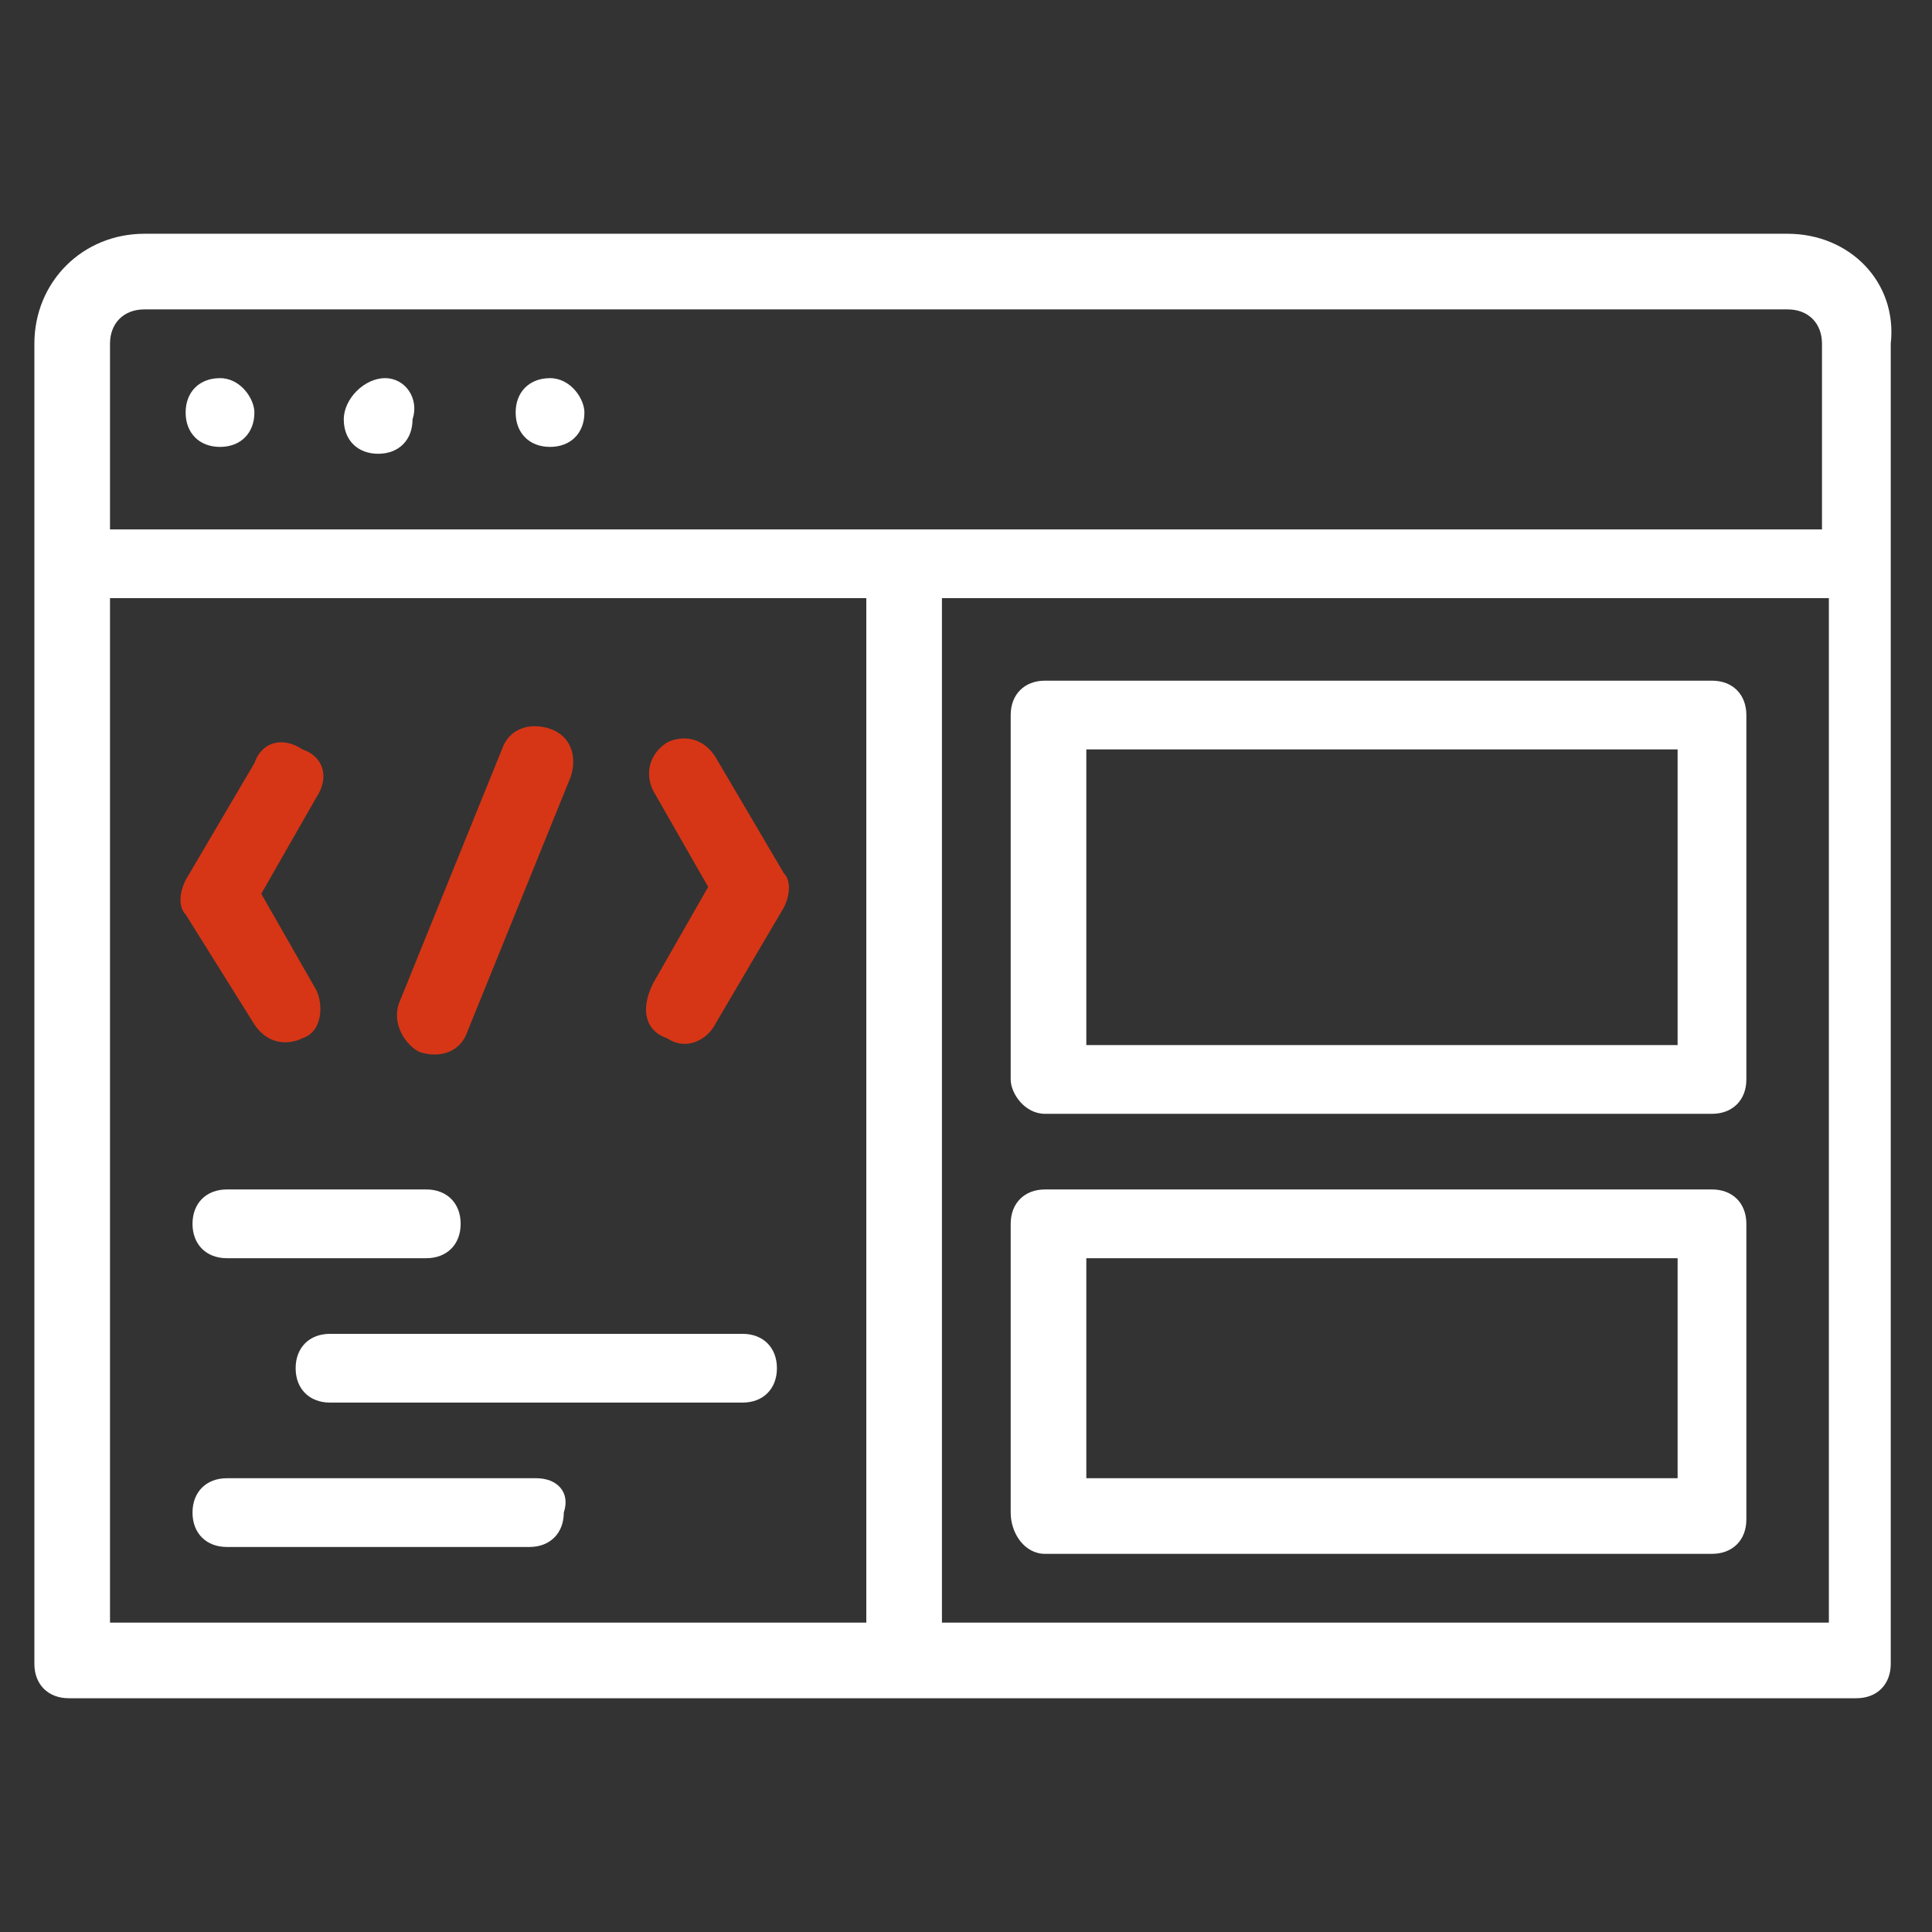 <?xml version="1.0" encoding="utf-8"?>
<!-- Generator: Adobe Illustrator 24.1.1, SVG Export Plug-In . SVG Version: 6.00 Build 0)  -->
<svg version="1.1" id="Livello_1" xmlns="http://www.w3.org/2000/svg" xmlns:xlink="http://www.w3.org/1999/xlink" x="0px" y="0px"
	 viewBox="0 0 28.1 28.1" style="enable-background:new 0 0 28.1 28.1;" xml:space="preserve">
<rect x="0" y="0" width="28.1" height="28.1" fill="#333333" stroke="none"/>
<style type="text/css">
	.st0{fill:#D63616;}
	.st1{fill:#FFFFFF;}
</style>
<g>
	<path class="st0" d="M6.1,15.3c0.3,0.1,0.6,0,0.7-0.3l1.5-3.7c0.1-0.3,0-0.6-0.3-0.7c-0.3-0.1-0.6,0-0.7,0.3l-1.5,3.7
		C5.7,14.9,5.9,15.2,6.1,15.3z"/>
	<path class="st0" d="M3.7,14.9c0.2,0.3,0.5,0.3,0.7,0.2c0.3-0.1,0.3-0.5,0.2-0.7L3.8,13l0.8-1.4c0.2-0.3,0.1-0.6-0.2-0.7
		c-0.3-0.2-0.6-0.1-0.7,0.2l-1,1.7c-0.1,0.2-0.1,0.4,0,0.5L3.7,14.9z"/>
	<path class="st1" d="M7.8,21.5H3.3c-0.3,0-0.5,0.2-0.5,0.5c0,0.3,0.2,0.5,0.5,0.5h4.4c0.3,0,0.5-0.2,0.5-0.5
		C8.3,21.7,8.1,21.5,7.8,21.5z"/>
	<path class="st0" d="M9.7,15.1c0.3,0.2,0.6,0,0.7-0.2l1-1.7c0.1-0.2,0.1-0.4,0-0.5l-1-1.7c-0.2-0.3-0.5-0.3-0.7-0.2
		c-0.3,0.2-0.3,0.5-0.2,0.7l0.8,1.4l-0.8,1.4C9.3,14.7,9.4,15,9.7,15.1z"/>
	<path class="st1" d="M3.3,18.3h2.9c0.3,0,0.5-0.2,0.5-0.5c0-0.3-0.2-0.5-0.5-0.5H3.3c-0.3,0-0.5,0.2-0.5,0.5
		C2.8,18.1,3,18.3,3.3,18.3z"/>
	<path class="st1" d="M10.8,19.4h-6c-0.3,0-0.5,0.2-0.5,0.5c0,0.3,0.2,0.5,0.5,0.5h6c0.3,0,0.5-0.2,0.5-0.5
		C11.3,19.6,11.1,19.4,10.8,19.4z"/>
	<path class="st1" d="M15.2,16.2h9.7c0.3,0,0.5-0.2,0.5-0.5v-5.3c0-0.3-0.2-0.5-0.5-0.5h-9.7c-0.3,0-0.5,0.2-0.5,0.5v5.3
		C14.7,15.9,14.9,16.2,15.2,16.2z M15.8,10.9h8.6v4.3h-8.6V10.9z"/>
	<path class="st1" d="M26,3.4H2.1C1.2,3.4,0.5,4.1,0.5,5v19.2c0,0.3,0.2,0.5,0.5,0.5h21.4c0,0,0,0,0,0c0,0,0,0,0,0H27
		c0.3,0,0.5-0.2,0.5-0.5V5C27.6,4.1,26.9,3.4,26,3.4z M12.6,23.6h-11V8.7h11V23.6z M26.5,23.6h-4c0,0,0,0,0,0c0,0,0,0,0,0h-8.8V8.7
		h12.9V23.6z M26.5,7.7H1.6V5c0-0.3,0.2-0.5,0.5-0.5H26c0.3,0,0.5,0.2,0.5,0.5V7.7z"/>
	<path class="st1" d="M8,5.5c-0.3,0-0.5,0.2-0.5,0.5c0,0.3,0.2,0.5,0.5,0.5c0.3,0,0.5-0.2,0.5-0.5C8.5,5.8,8.3,5.5,8,5.5z"/>
	<path class="st1" d="M3.2,5.5c-0.3,0-0.5,0.2-0.5,0.5c0,0.3,0.2,0.5,0.5,0.5s0.5-0.2,0.5-0.5C3.7,5.8,3.5,5.5,3.2,5.5z"/>
	<path class="st1" d="M5.6,5.5C5.3,5.5,5,5.8,5,6.1c0,0.3,0.2,0.5,0.5,0.5c0.3,0,0.5-0.2,0.5-0.5C6.1,5.8,5.9,5.5,5.6,5.5z"/>
	<path class="st1" d="M15.2,22.6h9.7c0.3,0,0.5-0.2,0.5-0.5v-4.3c0-0.3-0.2-0.5-0.5-0.5h-9.7c-0.3,0-0.5,0.2-0.5,0.5V22
		C14.7,22.3,14.9,22.6,15.2,22.6z M15.8,18.3h8.6v3.2h-8.6V18.3z"/>
</g>
</svg>
